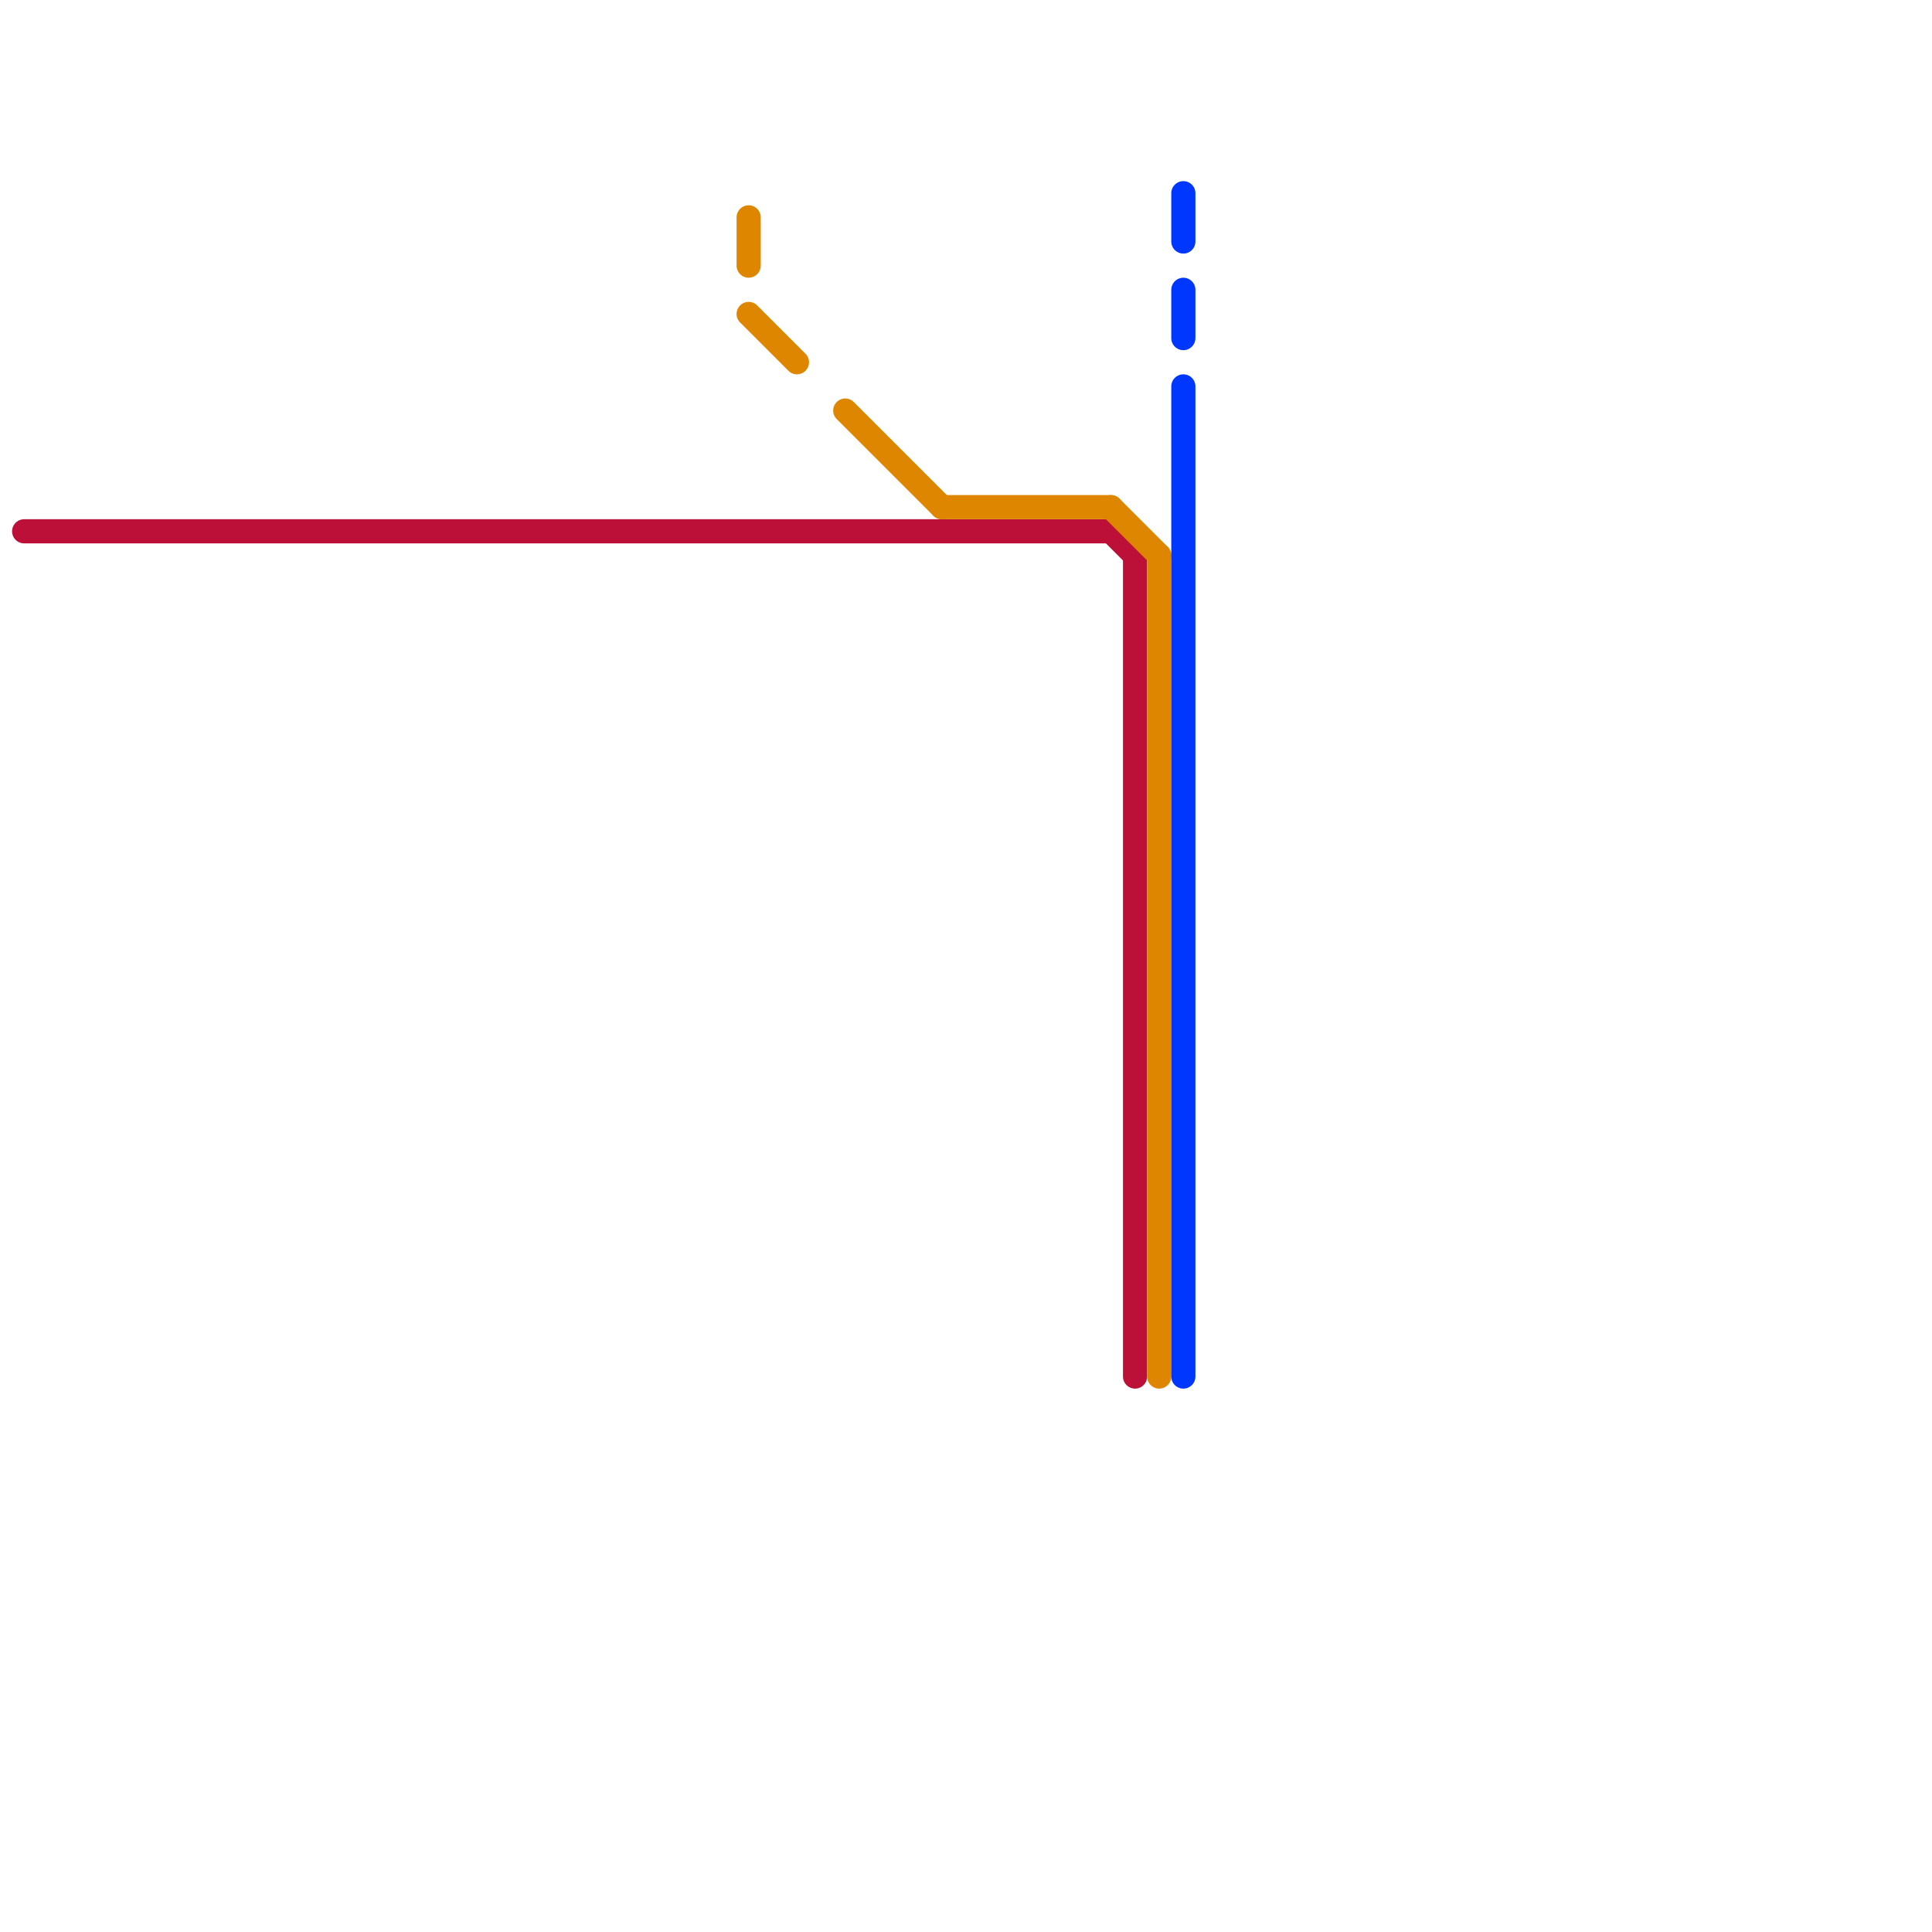 
<svg version="1.1" xmlns="http://www.w3.org/2000/svg" viewBox="0 0 80 80">
<style>text { font: 1px Helvetica; font-weight: 600; white-space: pre; dominant-baseline: central; } line { stroke-width: 1; fill: none; stroke-linecap: round; stroke-linejoin: round; } .c0 { stroke: #bd1038 } .c1 { stroke: #df8600 } .c2 { stroke: #0037ff }</style><defs><g id="wm-xf"><circle r="1.2" fill="#000"/><circle r="0.9" fill="#fff"/><circle r="0.6" fill="#000"/><circle r="0.3" fill="#fff"/></g><g id="wm"><circle r="0.6" fill="#000"/><circle r="0.3" fill="#fff"/></g></defs><line class="c0" x1="47" y1="23" x2="47" y2="57"/><line class="c0" x1="46" y1="22" x2="47" y2="23"/><line class="c0" x1="1" y1="22" x2="46" y2="22"/><line class="c1" x1="46" y1="21" x2="48" y2="23"/><line class="c1" x1="39" y1="21" x2="46" y2="21"/><line class="c1" x1="31" y1="9" x2="31" y2="11"/><line class="c1" x1="31" y1="13" x2="33" y2="15"/><line class="c1" x1="35" y1="17" x2="39" y2="21"/><line class="c1" x1="48" y1="23" x2="48" y2="57"/><line class="c2" x1="49" y1="8" x2="49" y2="10"/><line class="c2" x1="49" y1="12" x2="49" y2="14"/><line class="c2" x1="49" y1="16" x2="49" y2="57"/>
</svg>
